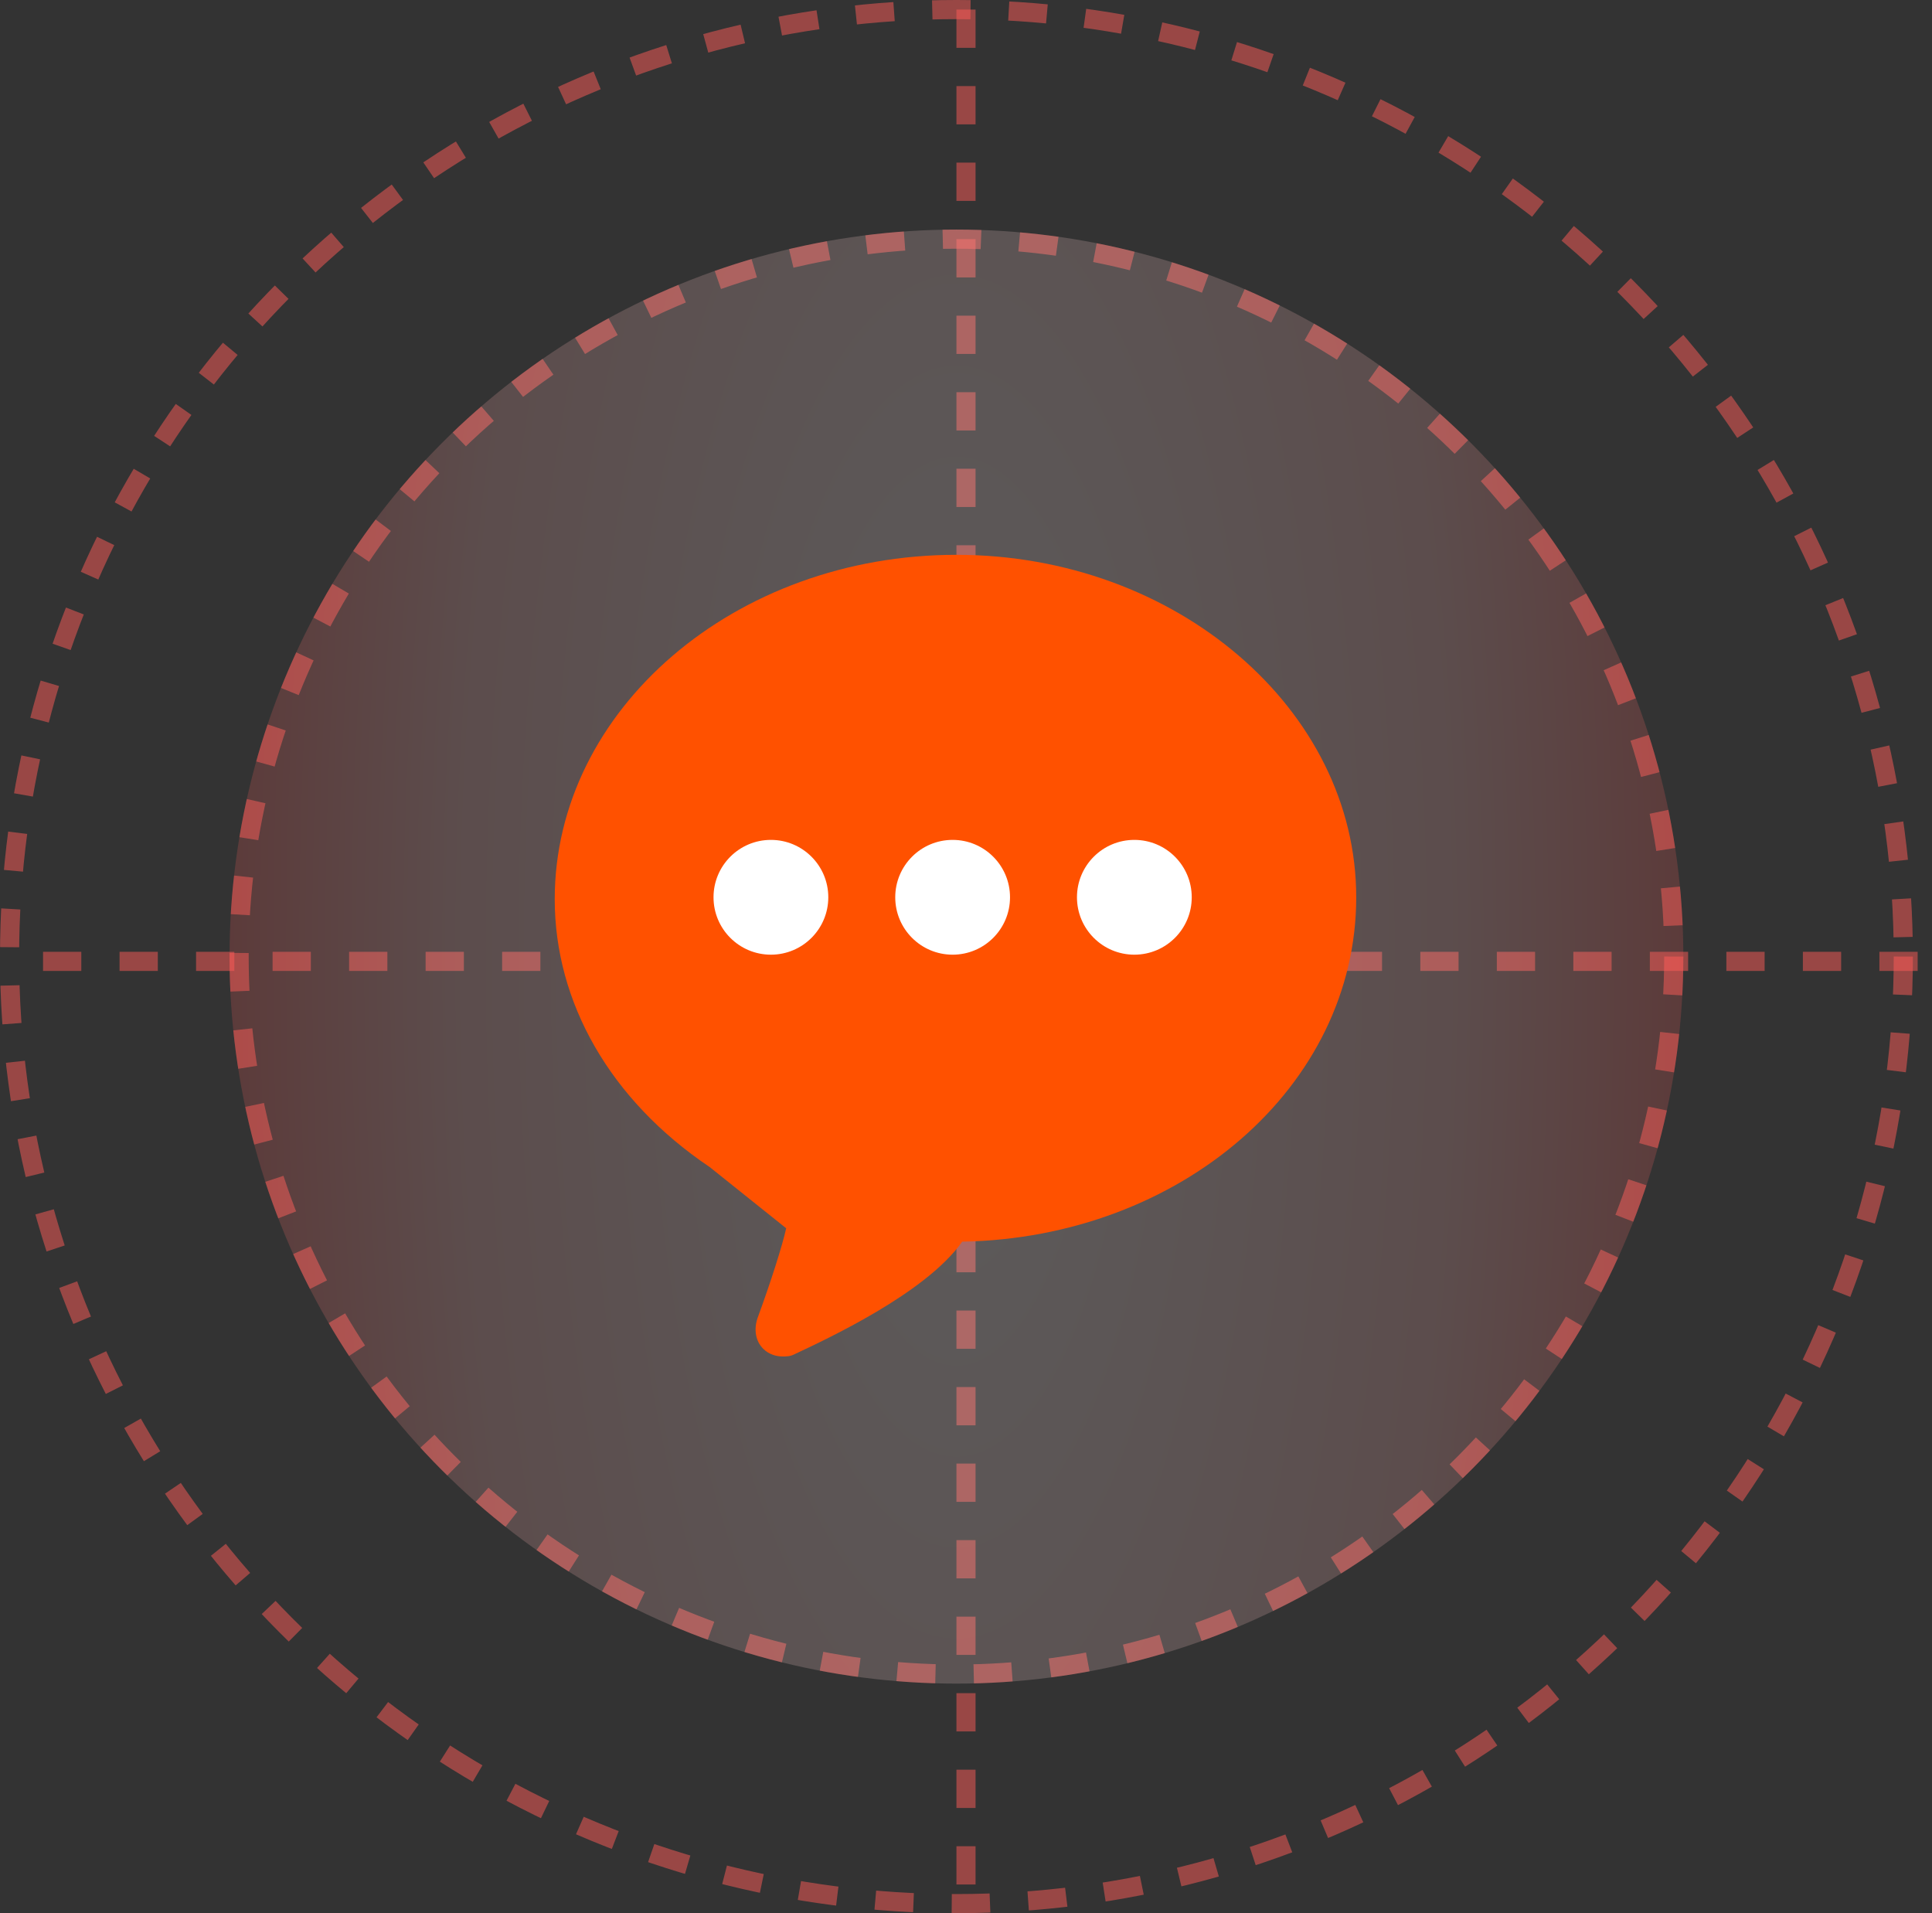 <svg width="101" height="100" viewBox="0 0 101 100" fill="none" xmlns="http://www.w3.org/2000/svg">
<rect x="0" y="0" width="101" height="100" fill="#333333" stroke="none"/>
<circle opacity="0.5" cx="50" cy="50" r="49.5" stroke="#FF5C59" stroke-dasharray="2 2"/>
<circle opacity="0.5" cx="50" cy="50" r="37.5" stroke="#FF5C59" stroke-dasharray="2 2"/>
<path opacity="0.5" d="M50.5 0.5V100" stroke="#FF5C59" stroke-dasharray="2 2"/>
<path opacity="0.5" d="M100.25 50.25L0.75 50.25" stroke="#FF5C59" stroke-dasharray="2 2"/>
<circle opacity="0.2" cx="50" cy="50" r="38" fill="url(#paint0_angular_1546_1341)"/>
<path d="M50 29C38.4 29 29 37.1 29 47C29 52.4 31.9 57.5 37.1 61L41.1 64.2C40.9 65.1 40.3 67 39.6 68.9C39.4 69.5 39.5 70.1 39.9 70.5C40.2 70.8 40.6 70.9 40.9 70.9C41.1 70.9 41.3 70.9 41.5 70.8C43.2 70 48.4 67.6 50.3 64.9C61.7 64.7 70.9 56.8 70.9 46.9C70.9 37.1 61.5 29 50 29Z" fill="#FF5100"/>
<path d="M40.301 49.9C41.958 49.9 43.301 48.557 43.301 46.9C43.301 45.243 41.958 43.9 40.301 43.9C38.644 43.9 37.301 45.243 37.301 46.9C37.301 48.557 38.644 49.9 40.301 49.9Z" fill="white"/>
<path d="M49.801 49.9C51.458 49.9 52.801 48.557 52.801 46.9C52.801 45.243 51.458 43.9 49.801 43.9C48.144 43.9 46.801 45.243 46.801 46.9C46.801 48.557 48.144 49.9 49.801 49.9Z" fill="white"/>
<path d="M59.301 49.9C60.958 49.9 62.301 48.557 62.301 46.9C62.301 45.243 60.958 43.9 59.301 43.9C57.644 43.9 56.301 45.243 56.301 46.9C56.301 48.557 57.644 49.9 59.301 49.9Z" fill="white"/>
<defs>
<radialGradient id="paint0_angular_1546_1341" cx="0" cy="0" r="1" gradientUnits="userSpaceOnUse" gradientTransform="translate(50 50) rotate(-180) scale(38 107.315)">
<stop stop-color="white"/>
<stop offset="0.691" stop-color="#FFB2B1"/>
<stop offset="1" stop-color="#FF5C59"/>
</radialGradient>
</defs>
</svg>
